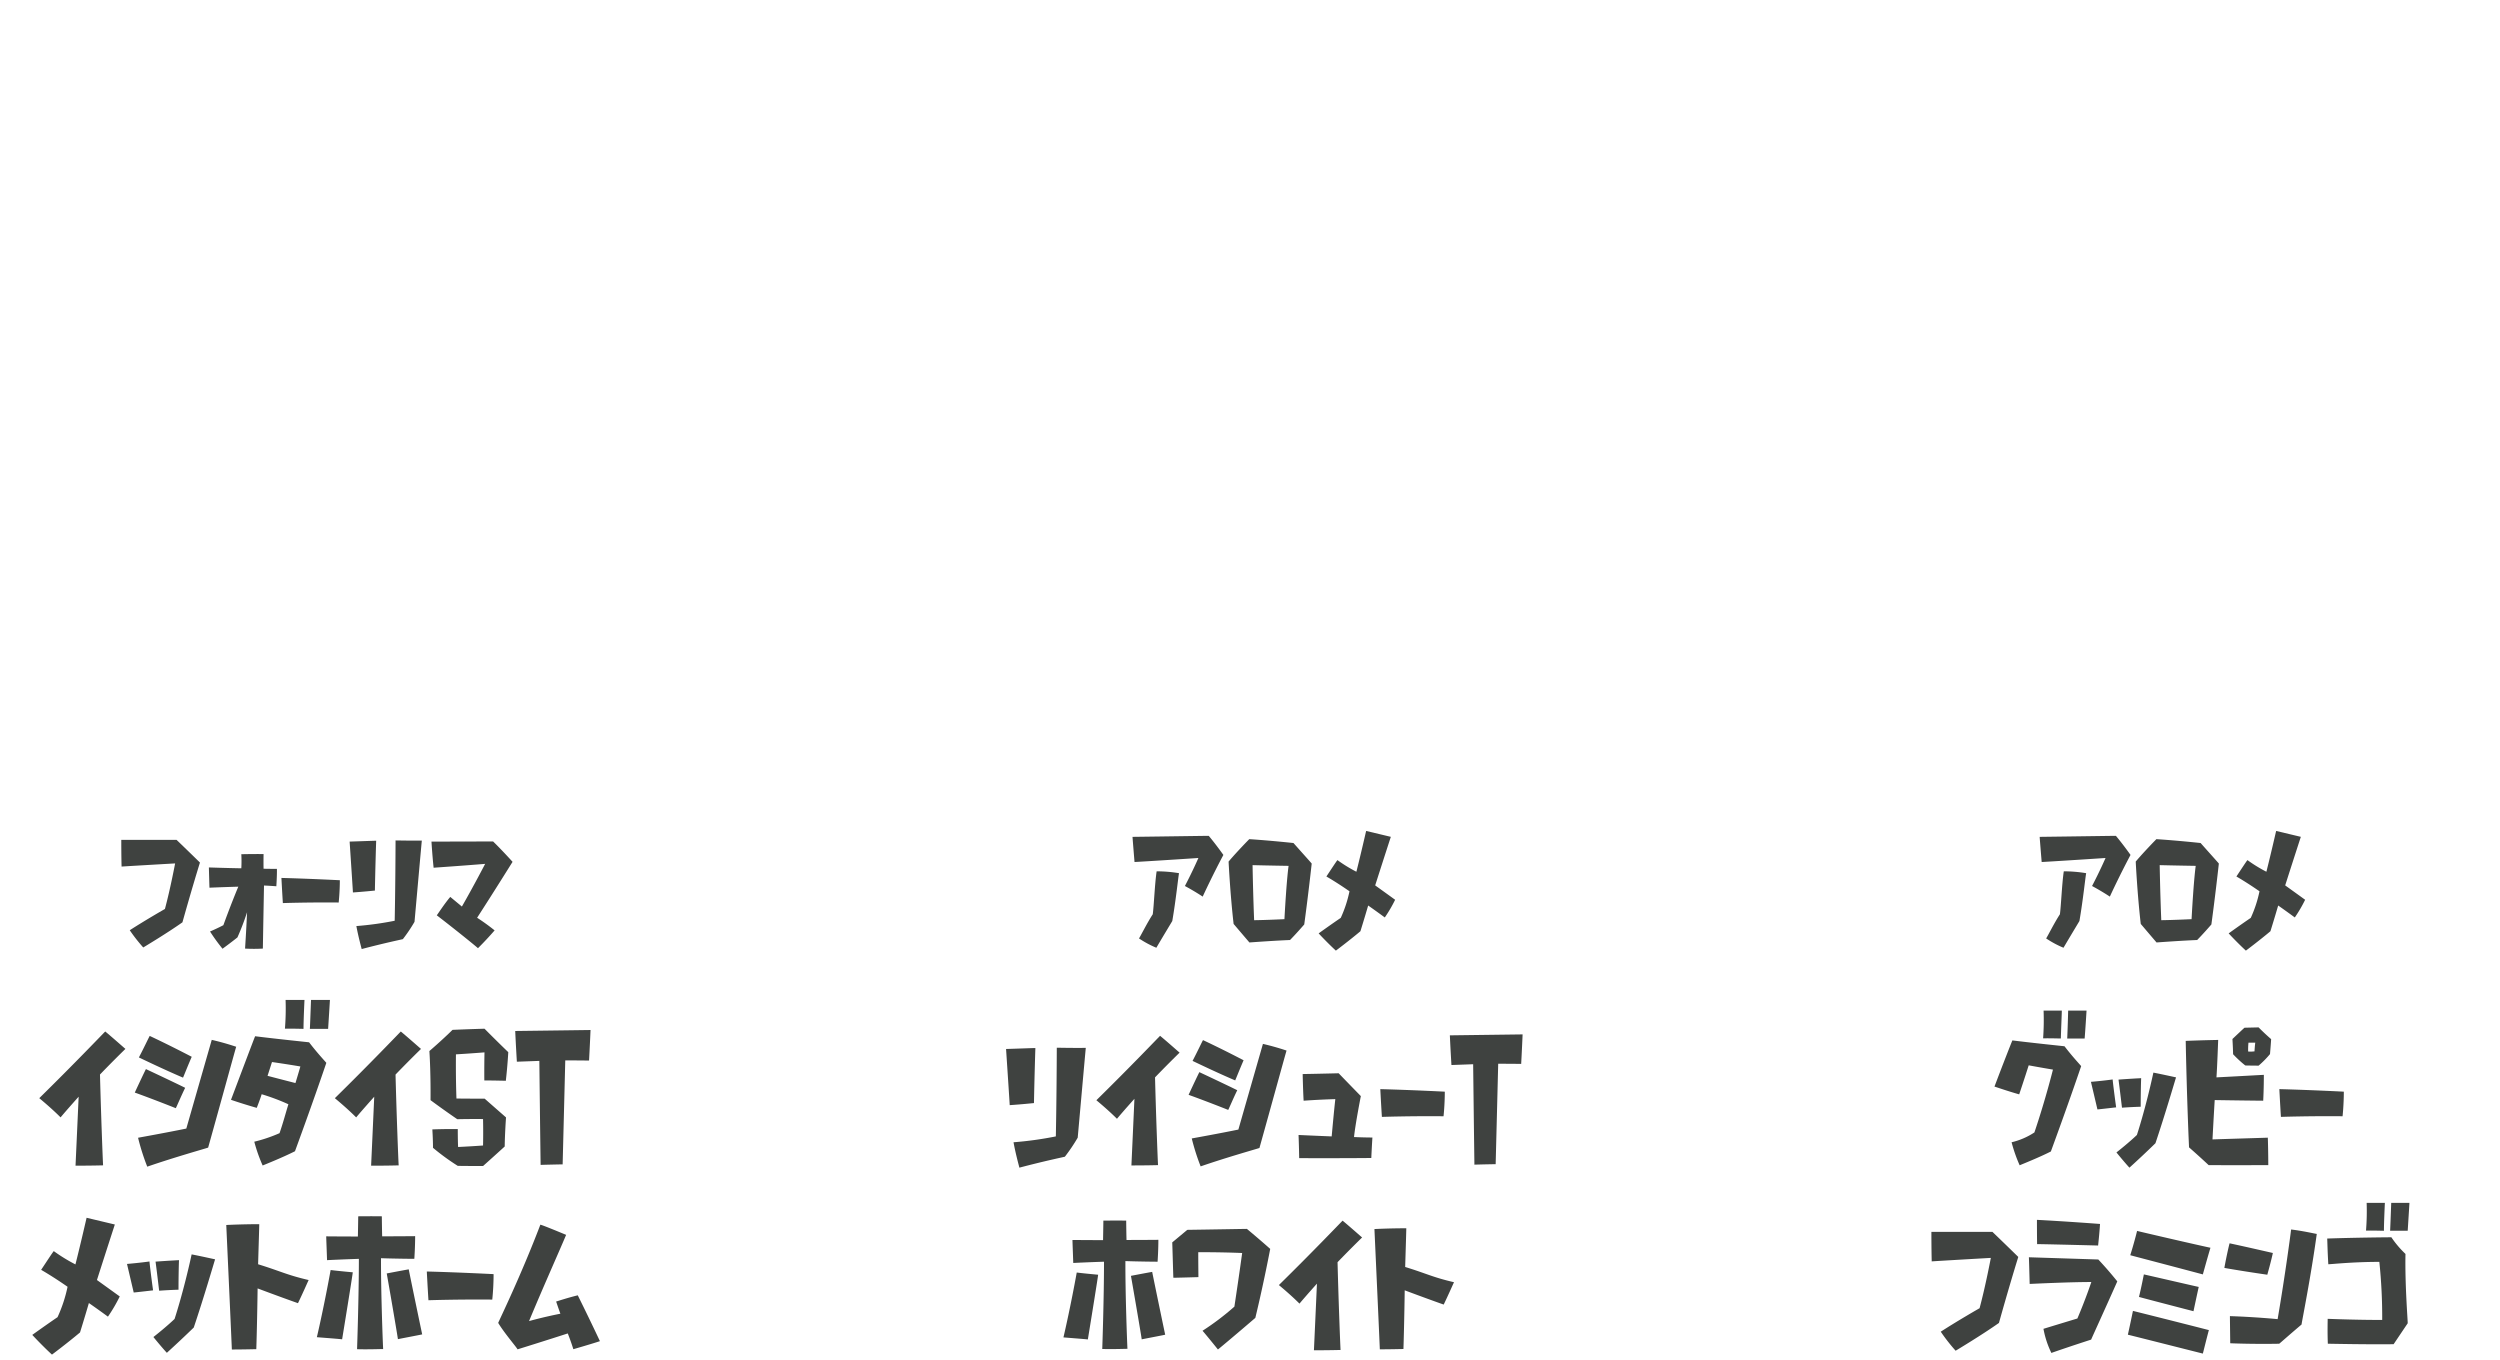 <svg id="グループ_342" data-name="グループ 342" xmlns="http://www.w3.org/2000/svg" width="487" height="265"><defs><style>.cls-1{fill:#3f4240;fill-rule:evenodd}</style></defs><g id="グループ_179" data-name="グループ 179"><path id="イシダイST_メットホーム" data-name="イシダイST メットホーム" class="cls-1" d="M19.477 209.316s2.142-2.24 4.954-4.991c-.384-.32-2.429-2.144-3.932-3.392-.607.608-6.041 6.3-12.85 12.991.384.32 2.4 1.984 4.155 3.743.256-.32 1.374-1.631 3.516-4.031 0 0-.288 6.5-.607 13.438.479 0 3 0 5.37-.064-.063-.959-.414-10.142-.606-17.694Zm14.77 6.56c.192-.352 1.023-2.336 1.822-3.968-.543-.288-4.155-2.016-7.639-3.648-.192.352-1.183 2.432-2.174 4.576.575.192 4.218 1.536 7.99 3.04Zm6.3 7.679c2.589-9.247 5.178-18.718 5.466-19.646a51.759 51.759 0 0 0-4.763-1.344c-2.525 8.8-4.955 17.278-4.955 17.278-3.9.8-8.726 1.664-9.4 1.792a44.118 44.118 0 0 0 1.79 5.631c5.274-1.823 11.315-3.519 11.858-3.711Zm-4.891-13.631c.16-.352.927-2.3 1.694-4.063-.512-.256-3.9-2.048-8.183-4.064-.192.32-1.151 2.368-2.11 4.192.605.288 4.984 2.399 8.596 3.935Zm17.327-3.039s2.685.383 5.53.863c0 0-.352 1.248-.959 3.232-1.5-.384-3.74-.96-5.434-1.408Zm3.2 8.223c-.575 1.855-.991 3.487-1.726 5.631a28.7 28.7 0 0 1-4.922 1.664 30.459 30.459 0 0 0 1.63 4.639c.511-.223 3.836-1.535 6.3-2.783.192-.544 3.324-9.023 6.105-17.215-.224-.287-1.822-1.983-3.356-4-.48-.064-5.881-.608-10.516-1.184-.224.512-2.909 7.647-4.7 12.383.447.16 2.749.928 5.018 1.568.064-.16.7-1.792.959-2.656a41.163 41.163 0 0 1 5.201 1.953Zm2.941-14.687c0-1.536.16-5.055.192-5.631h-3.684a48.6 48.6 0 0 1-.128 5.6c1.439-.033 3.196.031 3.613.031Zm4.795 0c.1-1.5.32-5.055.352-5.631h-3.684c-.1 2.623-.192 5.151-.224 5.631h3.548Zm13.139 8.9s2.142-2.24 4.954-4.991c-.384-.32-2.429-2.144-3.932-3.392-.607.608-6.041 6.3-12.85 12.991.384.32 2.4 1.984 4.155 3.743.256-.32 1.374-1.631 3.516-4.031 0 0-.288 6.5-.607 13.438.48 0 3 0 5.37-.064-.07-.964-.422-10.147-.613-17.699Zm21.962-4.351c-2.493-2.4-4.635-4.576-4.635-4.576-3.388.1-6.233.224-6.233.224-2.142 2.112-4.507 4.128-4.507 4.128.288 4.383.224 9.567.224 9.567a180.916 180.916 0 0 0 5.21 3.711c2.813-.064 5.018-.032 5.018-.032.064 2.88 0 5.152 0 5.152-2.685.192-4.859.288-4.859.288-.064-1.248-.064-3.488-.064-3.488-2.493-.032-4.954.064-4.954.064s.128 1.92.128 3.584a43.367 43.367 0 0 0 4.827 3.519c2.3.032 4.922.032 4.922.032a543.192 543.192 0 0 0 4.219-3.807c.032-2.528.256-5.664.256-5.664-2.046-1.791-4.155-3.647-4.155-3.647-2.813 0-5.5-.032-5.5-.032-.16-4.32-.1-8.607-.1-8.607 2.334-.128 5.562-.384 5.562-.384-.064 3.071-.032 5.471-.032 5.471 1.886 0 4.187.064 4.187.064.35-3.045.478-5.572.478-5.572Zm6.3 21.95c2.141-.064 4.283-.1 4.283-.1.256-9.951.511-20.254.511-20.254s2.494 0 4.635.032c0 0 .16-2.912.288-5.952 0 0-7.224.1-14.672.192.128 2.88.32 5.984.32 5.984l4.379-.16c.151 13.338.247 20.253.247 20.253Zm-84.293 29.563a30.614 30.614 0 0 0 2.3-3.935s-2.078-1.5-4.443-3.2c1.758-5.5 3.484-10.815 3.484-10.815l-5.5-1.312s-1.215 5.312-2.174 9.087a32.572 32.572 0 0 1-4.219-2.592c-.256.288-1.247 1.824-2.461 3.648 0 0 2.206 1.248 5.146 3.3a27.486 27.486 0 0 1-1.95 5.919c-2.493 1.7-4.923 3.456-4.923 3.456s1.854 2.016 3.836 3.839c0 0 2.909-2.175 5.466-4.319 0 0 .927-2.976 1.726-5.728a179.459 179.459 0 0 1 3.712 2.652Zm5.02-4.7c1.343-.128 3.388-.384 3.772-.416-.352-2.56-.671-5.152-.7-5.632-1.534.224-3.932.448-4.379.48.7 2.973 1.211 5.149 1.307 5.565Zm11.7 6.815c1.95-5.791 3.9-12.479 4.155-13.279-2.174-.48-4.187-.9-4.571-.96-1.6 7.392-3.324 12.575-3.324 12.575-1.534 1.472-3.708 3.2-4.123 3.52 1.055 1.312 2.333 2.783 2.621 3.071a226.723 226.723 0 0 0 5.241-4.925Zm-2.973-7.359c0-2.624.064-5.248.1-5.76-1.95.1-4.155.256-4.571.288.352 2.656.639 5.216.7 5.664a87.3 87.3 0 0 1 3.77-.195Zm23.272 2.623c.9-1.855 1.854-4.031 2.078-4.511-4.283-.992-5.466-1.728-9.845-3.072.128-4.383.224-7.231.224-7.807-3.069 0-5.913.128-6.425.16.543 11.935 1.055 23.23 1.087 24.254 2.206 0 4.347-.064 4.763-.064.032-.736.192-6.592.256-11.839 3.291 1.245 7.286 2.684 7.861 2.876Zm8.6 7.04c.991-6.048 1.982-12.255 2.078-13.055-1.79-.16-3.932-.384-4.315-.448-1.183 6.559-2.493 12.319-2.685 13.087 1.949.157 4.506.349 4.922.414ZM80.71 245.22c.032-.416.16-2.463.16-4.415-.48 0-3 .032-6.425.032a256.591 256.591 0 0 1-.064-3.9c-1.79-.032-4.187 0-4.6 0 0 .384-.032 2.24-.064 3.936 0 0-2.973 0-6.169-.032 0 .448.1 2.687.16 4.639.511-.032 3.292-.16 6.2-.256 0 7.3-.32 16.639-.352 17.6 2.078.064 4.635-.032 5.082-.032-.064-.992-.447-11.167-.416-17.695 2.525.091 5.945.123 6.488.123Zm-3.2 15.647c1.95-.384 4.315-.832 4.731-.928-1.47-7.007-2.493-12-2.621-12.671-1.982.352-3.932.736-4.283.8 1.186 6.751 2.081 12.095 2.177 12.799ZM96.151 248.2s-6.84-.352-13.01-.512c0 0 .16 3.1.32 5.6 0 0 5.594-.192 12.434-.128a49.653 49.653 0 0 0 .256-4.96Zm15.536 14.623c2.557-.736 4.731-1.408 5.178-1.568a486.607 486.607 0 0 0-4.315-8.927c-1.854.448-3.8 1.087-4.219 1.215.1.256.416 1.248.831 2.368-3.548.7-6.105 1.44-6.105 1.44 2.845-6.847 6.137-14.175 7.224-16.8-2.621-1.088-4.6-1.888-5.019-1.984-3.707 9.759-7.959 18.494-8.215 19.134 1.215 2.016 3.549 4.7 3.772 5.152 5.466-1.7 9.781-3.1 9.781-3.1a45.58 45.58 0 0 1 1.087 3.066Z"/><path id="フォーリマ" class="cls-1" d="M35.538 179.67c.112-.392 1.65-5.934 3.411-11.644-.28-.28-2.544-2.491-4.558-4.423H23.626c0 .448 0 2.911.056 5.207.727-.056 6.487-.392 10.43-.616 0 0-.923 4.926-1.985 8.873 0 0-3.635 2.071-6.851 4.142a32.313 32.313 0 0 0 2.628 3.359c.504-.308 4.614-2.768 7.634-4.898Zm18.293-7.026s.14-2.015.112-3.387c0 0-1.4 0-2.6-.028-.028-1.175 0-2.855 0-2.855-2.041-.028-4.334.028-4.334.028a24.806 24.806 0 0 1 0 2.743c-3.076-.056-6.319-.167-6.319-.167s.056 2.183.112 3.946c0 0 2.461-.112 5.62-.2-1.566 3.751-2.908 7.5-2.908 7.5s-1.035.56-2.6 1.232a36.515 36.515 0 0 0 2.433 3.359s1.622-1.176 2.908-2.211a49.414 49.414 0 0 0 1.874-4.9c-.168 3.779-.392 7.082-.392 7.082a31.093 31.093 0 0 0 3.467 0c.112-6.382.224-12.288.224-12.288 1.313.062 2.403.146 2.403.146Zm12.369-1.175s-5.984-.308-11.38-.448c0 0 .14 2.715.28 4.9 0 0 4.893-.168 10.877-.112-.005-.002.223-1.989.223-4.34Zm14.545 8.117c.671-7.5 1.342-15.031 1.426-15.843-2.461.028-4.7-.028-5.117-.028-.028 9.1-.168 15.647-.168 15.647a62.808 62.808 0 0 1-7.466 1.035c.391 2.128.951 4.115 1.035 4.479 4.558-1.2 7.717-1.848 8.025-1.932a30.751 30.751 0 0 0 2.26-3.358Zm-7.717-6.1c.084-4.451.224-9.069.252-9.713-.391 0-2.433.084-5.173.168.336 5.094.615 9.321.643 9.909 2.092-.142 3.937-.338 4.273-.366Zm19.915 5.29c3.439-5.318 6.543-10.328 6.906-10.888-.28-.308-2.125-2.351-3.8-3.975-.475 0-6.515.028-12 .028.028.42.168 2.743.419 5.094.643-.055 5.648-.391 10.038-.755 0 0-2.125 4.114-4.53 8.313l-2.265-1.876c-1.118 1.316-2.4 3.3-2.628 3.583 3.607 2.771 7.55 5.962 8.025 6.41a63.395 63.395 0 0 0 3.243-3.471 40.726 40.726 0 0 0-3.414-2.465Z"/></g><g id="グループ_179_のコピー" data-name="グループ 179 のコピー"><path id="リイシューT_ホワイト" data-name="リイシューT ホワイト" class="cls-1" d="M209.938 221.619c.741-8.283 1.482-16.6 1.574-17.493-2.717.031-5.187-.031-5.65-.031-.031 10.045-.185 17.277-.185 17.277a69.34 69.34 0 0 1-8.244 1.143c.432 2.349 1.05 4.544 1.143 4.945 5.032-1.329 8.521-2.04 8.861-2.132a34.056 34.056 0 0 0 2.501-3.709Zm-8.522-6.738c.093-4.914.247-10.013.278-10.724-.432 0-2.686.092-5.712.185.371 5.625.679 10.292.71 10.941 2.316-.154 4.354-.371 4.724-.402ZM225 209.874s2.068-2.163 4.785-4.821c-.37-.309-2.346-2.071-3.8-3.276-.587.587-5.836 6.088-12.412 12.548.37.309 2.315 1.916 4.013 3.616.247-.309 1.328-1.576 3.4-3.894 0 0-.278 6.274-.587 12.981.463 0 2.9 0 5.187-.062-.064-.927-.403-9.798-.586-17.092Zm14.257 6.336c.185-.34.988-2.256 1.76-3.832-.525-.278-4.014-1.947-7.38-3.524-.185.34-1.142 2.349-2.1 4.42.555.186 4.074 1.484 7.718 2.936Zm6.082 7.418c2.5-8.932 5-18.081 5.28-18.977a49.73 49.73 0 0 0-4.6-1.3c-2.439 8.5-4.785 16.69-4.785 16.69-3.767.772-8.429 1.607-9.078 1.73a42.819 42.819 0 0 0 1.729 5.44c5.092-1.76 10.927-3.398 11.452-3.583Zm-4.724-13.166c.155-.34.9-2.226 1.637-3.926-.494-.247-3.767-1.978-7.905-3.925-.185.309-1.111 2.287-2.037 4.049.584.278 4.814 2.318 8.303 3.802Zm26.514 15.113s.093-2.1.216-3.987c0 0-1.667 0-3.582-.093.278-2.658 1.328-7.974 1.328-7.974s-2.563-2.627-4.322-4.45c0 0-3.489.093-7.009.154 0 0 .062 3.029.185 5.193 0 0 2.933-.217 6.175-.309 0 0-.216 1.823-.71 7.263 0 0-3.118-.124-6.453-.278 0 0 .093 2.379.124 4.512-.002 0 8.581.031 14.046-.031Zm14.319-12.919s-6.607-.34-12.566-.494c0 0 .154 3 .309 5.408 0 0 5.4-.185 12.01-.123-.001 0 .245-2.195.245-4.791Zm5.768 14.217c2.069-.062 4.138-.093 4.138-.093.247-9.612.494-19.564.494-19.564s2.408 0 4.477.031c0 0 .154-2.812.278-5.748l-14.172.185c.123 2.782.309 5.78.309 5.78 2.624-.093 4.229-.155 4.229-.155.153 12.891.245 19.564.245 19.564Zm-75.305 34.053c.957-5.841 1.914-11.837 2.007-12.61-1.729-.154-3.8-.371-4.169-.433-1.142 6.336-2.408 11.9-2.593 12.641 1.881.155 4.351.34 4.753.402Zm13.585-15.144c.031-.4.154-2.38.154-4.265-.463 0-2.9.03-6.206.03a243.893 243.893 0 0 1-.061-3.77c-1.729-.031-4.045 0-4.446 0 0 .371-.031 2.163-.062 3.8 0 0-2.872 0-5.959-.031 0 .433.092 2.6.154 4.482.494-.031 3.18-.155 5.99-.247 0 7.046-.309 16.071-.34 17 2.007.062 4.477-.031 4.91-.031-.062-.958-.433-10.786-.4-17.091 2.435.092 5.739.123 6.264.123Zm-3.09 15.118c1.884-.371 4.169-.8 4.57-.9-1.42-6.769-2.408-11.59-2.532-12.239-1.914.34-3.8.711-4.137.772 1.142 6.521 2.007 11.682 2.099 12.367Zm22.13-4.172c.092-.4 1.451-5.9 2.9-13.445a196.637 196.637 0 0 0-4.539-3.894c-.494 0-7.1.124-11.609.185l-2.933 2.442c.093 2.843.185 6.336.216 6.892.432 0 2.81-.062 4.879-.123 0-.433-.031-2.627-.031-4.853 0 0 4.044-.031 8.552.155 0 0-.525 3.925-1.513 10.446a51.33 51.33 0 0 1-6.206 4.7c.309.34 1.637 1.947 3 3.647.522-.409 3.98-3.314 7.284-6.157Zm16.016-10.849s2.068-2.163 4.785-4.821c-.37-.309-2.346-2.071-3.8-3.276-.587.587-5.836 6.088-12.412 12.548.37.309 2.315 1.916 4.014 3.616.247-.309 1.327-1.576 3.4-3.894 0 0-.278 6.274-.587 12.981.463 0 2.9 0 5.187-.062-.062-.932-.402-9.803-.587-17.097Zm20.679 8.252c.864-1.792 1.791-3.894 2.007-4.357-4.137-.958-5.28-1.669-9.51-2.967.124-4.235.216-6.985.216-7.542-2.964 0-5.712.124-6.206.155.525 11.528 1.019 22.438 1.05 23.427 2.131 0 4.2-.062 4.6-.062.03-.71.185-6.366.247-11.435 3.181 1.2 7.04 2.591 7.596 2.776Z"/><path id="アロメ" class="cls-1" d="M234.288 174.659c.251-.559 1.985-4.282 4.026-8.117-.2-.28-1.51-2.127-2.852-3.722-.559 0-7.8.112-14.848.2.028.448.224 2.883.392 4.9.671-.028 6.151-.364 12.443-.784 0 0-1.091 2.519-2.629 5.458.308.162 1.902 1.03 3.468 2.065Zm-5.928 4.759c.727-4.227 1.174-8.705 1.314-9.321a26.458 26.458 0 0 0-4.362-.364c-.364 2.463-.531 6.746-.755 8.369-1.118 1.708-2.433 4.367-2.684 4.7a19.12 19.12 0 0 0 3.383 1.82c1.23-2.097 2.992-5.008 3.104-5.204ZM244 168.53s3.383.084 7.018.14c0 0-.363 2.239-.811 10.384 0 0-3.383.168-5.9.2-.002-.004-.198-4.595-.307-10.724Zm10.066 11.559s.755-5.486 1.454-11.867c-.168-.224-1.566-1.764-3.551-4 0 0-4.334-.476-8.612-.755 0 0-2.321 2.351-4.027 4.366 0 0 .308 6.354.979 12.148 0 0 1.566 1.847 3.076 3.61.447-.028 4.53-.336 7.913-.476.137-.143 1.115-1.122 2.765-3.026Zm15.693-1.371a26.759 26.759 0 0 0 2.013-3.443s-1.817-1.315-3.887-2.8c1.538-4.814 3.048-9.46 3.048-9.46l-4.809-1.148s-1.063 4.646-1.9 7.949a28.455 28.455 0 0 1-3.691-2.267c-.223.252-1.09 1.595-2.153 3.191 0 0 1.93 1.091 4.5 2.883a24.047 24.047 0 0 1-1.7 5.178c-2.181 1.483-4.307 3.023-4.307 3.023s1.622 1.763 3.356 3.359c0 0 2.544-1.9 4.781-3.779 0 0 .811-2.6 1.51-5.01a178.54 178.54 0 0 1 3.236 2.324Z"/></g><g id="グループ_179_のコピー_2" data-name="グループ 179 のコピー 2"><path id="グッピー_フラミンゴ" data-name="グッピー フラミンゴ" class="cls-1" d="M399.511 224.308c.185-.526 3.211-8.716 5.9-16.628-.216-.278-1.76-1.916-3.242-3.863-.463-.062-5.681-.588-10.158-1.144-.216.5-1.76 4.42-3.489 8.994.432.124 2.624.9 4.817 1.514.154-.463 1.018-3.028 1.852-5.656 0 0 1.976.371 4.724.835 0 0-1.42 5.749-3.612 12.239a13.908 13.908 0 0 1-4.446 1.916 29.366 29.366 0 0 0 1.571 4.485c.494-.22 3.705-1.487 6.083-2.692Zm1.945-22.006c.031-1.483.185-4.883.185-5.439h-3.551a49.376 49.376 0 0 1-.092 5.408c1.389-.031 3.087.029 3.458.029Zm4.631 0c.124-1.452.34-4.883.371-5.439h-3.582c-.062 2.534-.154 4.976-.185 5.439h3.4Zm2.493 13.816c1.3-.124 3.273-.371 3.644-.4-.34-2.473-.649-4.976-.68-5.44-1.482.217-3.8.433-4.23.464.68 2.872 1.174 4.974 1.266 5.376Zm11.3 6.583c1.883-5.594 3.767-12.054 4.014-12.827-2.1-.463-4.045-.865-4.416-.927-1.543 7.14-3.211 12.147-3.211 12.147-1.482 1.421-3.581 3.09-3.983 3.4 1.019 1.267 2.254 2.689 2.532 2.967a188.08 188.08 0 0 0 5.065-4.761Zm-2.872-7.109c0-2.534.062-5.069.093-5.563-1.883.093-4.014.247-4.415.278.339 2.565.617 5.038.679 5.471a88.077 88.077 0 0 1 3.644-.186ZM438 203.106h1.328s-.062.309-.154 1.7a6.583 6.583 0 0 1-1.235.031 14.645 14.645 0 0 1 .061-1.731Zm4.2 2.225c0-.154.124-1.36.217-2.905a45.15 45.15 0 0 1-2.44-2.287c-.216 0-1.482.031-2.748.062-.185.154-1.3 1.205-2.346 2.194 0 .216.093 1.484.123 2.967a22.079 22.079 0 0 0 2.378 2.194c.185 0 1.389.031 2.593.031a18.293 18.293 0 0 0 2.223-2.256Zm-11.948 21.635c4.909.031 10.9 0 11.609 0 0-2.1-.062-4.853-.093-5.347-.741.031-6.144.185-10.775.34 0 0 .247-4.7.432-7.665 3.643.062 8.769.124 9.448.124.123-2.38.123-4.605.123-5.038-.648.031-5.063.278-9.231.494.154-2.1.308-6.768.339-7.294-3.365.062-6.329.186-6.329.186.247 12.27.648 20.738.648 20.738a169.213 169.213 0 0 1 3.825 3.462Zm26.329-14.31s-6.608-.34-12.566-.494c0 0 .154 3 .308 5.408 0 0 5.4-.185 12.011-.123-.004 0 .243-2.195.243-4.791Zm-67.188 45.056c.123-.433 1.821-6.553 3.767-12.858-.309-.309-2.81-2.75-5.033-4.883h-11.891c0 .5 0 3.215.062 5.749.8-.062 7.163-.433 11.516-.68 0 0-1.019 5.44-2.192 9.8 0 0-4.014 2.287-7.564 4.575a35.493 35.493 0 0 0 2.9 3.708c.558-.343 5.096-3.062 8.431-5.411Zm17.962 3.245c.185-.464 2.778-6.12 5.094-11.343a72.917 72.917 0 0 0-3.7-4.265l-13.523-.433c.03.464.092 2.875.154 5.193.8-.031 7.688-.371 12.01-.371 0 0-1.018 3.121-2.717 7.108 0 0-3.18.958-6.607 2.009a18.006 18.006 0 0 0 1.544 4.7c.49-.187 3.912-1.362 7.741-2.598Zm1.358-18.328c.031-.371.247-2.225.371-4.2-.772-.062-7.009-.526-12.289-.8 0 .464 0 2.751.031 4.729.674-.007 5.986.117 11.883.271Zm20.4 21.048c.124-.433.648-2.627 1.173-4.575-.833-.216-8.213-2.1-14.789-3.739a297.29 297.29 0 0 1-.988 4.636c.769.185 7.5 1.885 14.601 3.678Zm-1.822-8.252c.093-.433.525-2.5 1.019-4.729-.741-.155-6.484-1.484-10.683-2.442-.092.4-.494 2.535-.957 4.389.646.185 5.37 1.422 10.618 2.782Zm1.822-7.171c.124-.432.772-2.812 1.482-5.192-.8-.155-7.5-1.669-14.295-3.276-.093.432-.68 2.689-1.328 4.729.769.216 7.315 1.916 14.138 3.739Zm19.228 9.767c.062-.587 1.821-9.3 2.964-17.648-.4-.062-2.841-.618-5-.865-.093.865-1.173 8.993-2.624 17.462 0 0-4.416-.433-9.294-.587 0 .463.031 2.719.062 5.285.648.031 4.94.185 9.54.092.211-.154 1.971-1.73 4.349-3.739Zm-6.669-9.705c.092-.371.648-2.256 1.08-4.234-.586-.124-4.538-1.051-8.429-1.885-.123.4-.617 2.565-1.019 4.79.584.124 4.696.804 8.365 1.329Zm27.347 9.457c.031-.4-.555-7.417-.432-13.506a19.359 19.359 0 0 1-2.748-3.245c-.494 0-7.255.062-12.5.247.031.433.062 2.473.216 5.007.587 0 4.631-.463 9.942-.463a104.8 104.8 0 0 1 .556 11.311s-4.169.031-10.622-.216c0 .433-.061 2.565.031 4.852.741 0 7.132.155 12.814.093Zm-4.631-18.018c0-1.484.155-4.883.185-5.44h-3.55a47 47 0 0 1-.124 5.409c1.387-.031 3.085.031 3.486.031Zm4.631 0c.093-1.453.309-4.883.34-5.44h-3.551c-.092 2.535-.185 4.976-.216 5.44h3.427Z"/><path id="アロメ-2" data-name="アロメ" class="cls-1" d="M411 174.659c.252-.559 1.986-4.282 4.027-8.117-.2-.28-1.51-2.127-2.852-3.722-.56 0-7.8.112-14.848.2.028.448.224 2.883.392 4.9.671-.028 6.151-.364 12.442-.784 0 0-1.09 2.519-2.628 5.458.306.162 1.899 1.03 3.467 2.065Zm-5.928 4.759c.727-4.227 1.175-8.705 1.315-9.321a26.458 26.458 0 0 0-4.362-.364c-.364 2.463-.532 6.746-.755 8.369-1.119 1.708-2.433 4.367-2.685 4.7a19.122 19.122 0 0 0 3.384 1.82c1.231-2.097 2.99-5.008 3.101-5.204Zm15.638-10.888s3.383.084 7.018.14c0 0-.364 2.239-.811 10.384 0 0-3.383.168-5.9.2-.002-.004-.198-4.595-.309-10.724Zm10.066 11.559s.755-5.486 1.454-11.867c-.168-.224-1.566-1.764-3.551-4 0 0-4.334-.476-8.612-.755 0 0-2.321 2.351-4.027 4.366 0 0 .308 6.354.979 12.148 0 0 1.566 1.847 3.075 3.61.448-.028 4.53-.336 7.914-.476.137-.143 1.116-1.122 2.766-3.026Zm16.252-1.371a26.759 26.759 0 0 0 2.013-3.443s-1.817-1.315-3.887-2.8c1.538-4.814 3.048-9.46 3.048-9.46l-4.809-1.148s-1.063 4.646-1.9 7.949a28.409 28.409 0 0 1-3.69-2.267c-.224.252-1.091 1.595-2.153 3.191 0 0 1.929 1.091 4.5 2.883a24.047 24.047 0 0 1-1.7 5.178c-2.181 1.483-4.306 3.023-4.306 3.023s1.621 1.763 3.355 3.359c0 0 2.544-1.9 4.781-3.779 0 0 .811-2.6 1.51-5.01a178.54 178.54 0 0 1 3.236 2.324Z"/></g></svg>